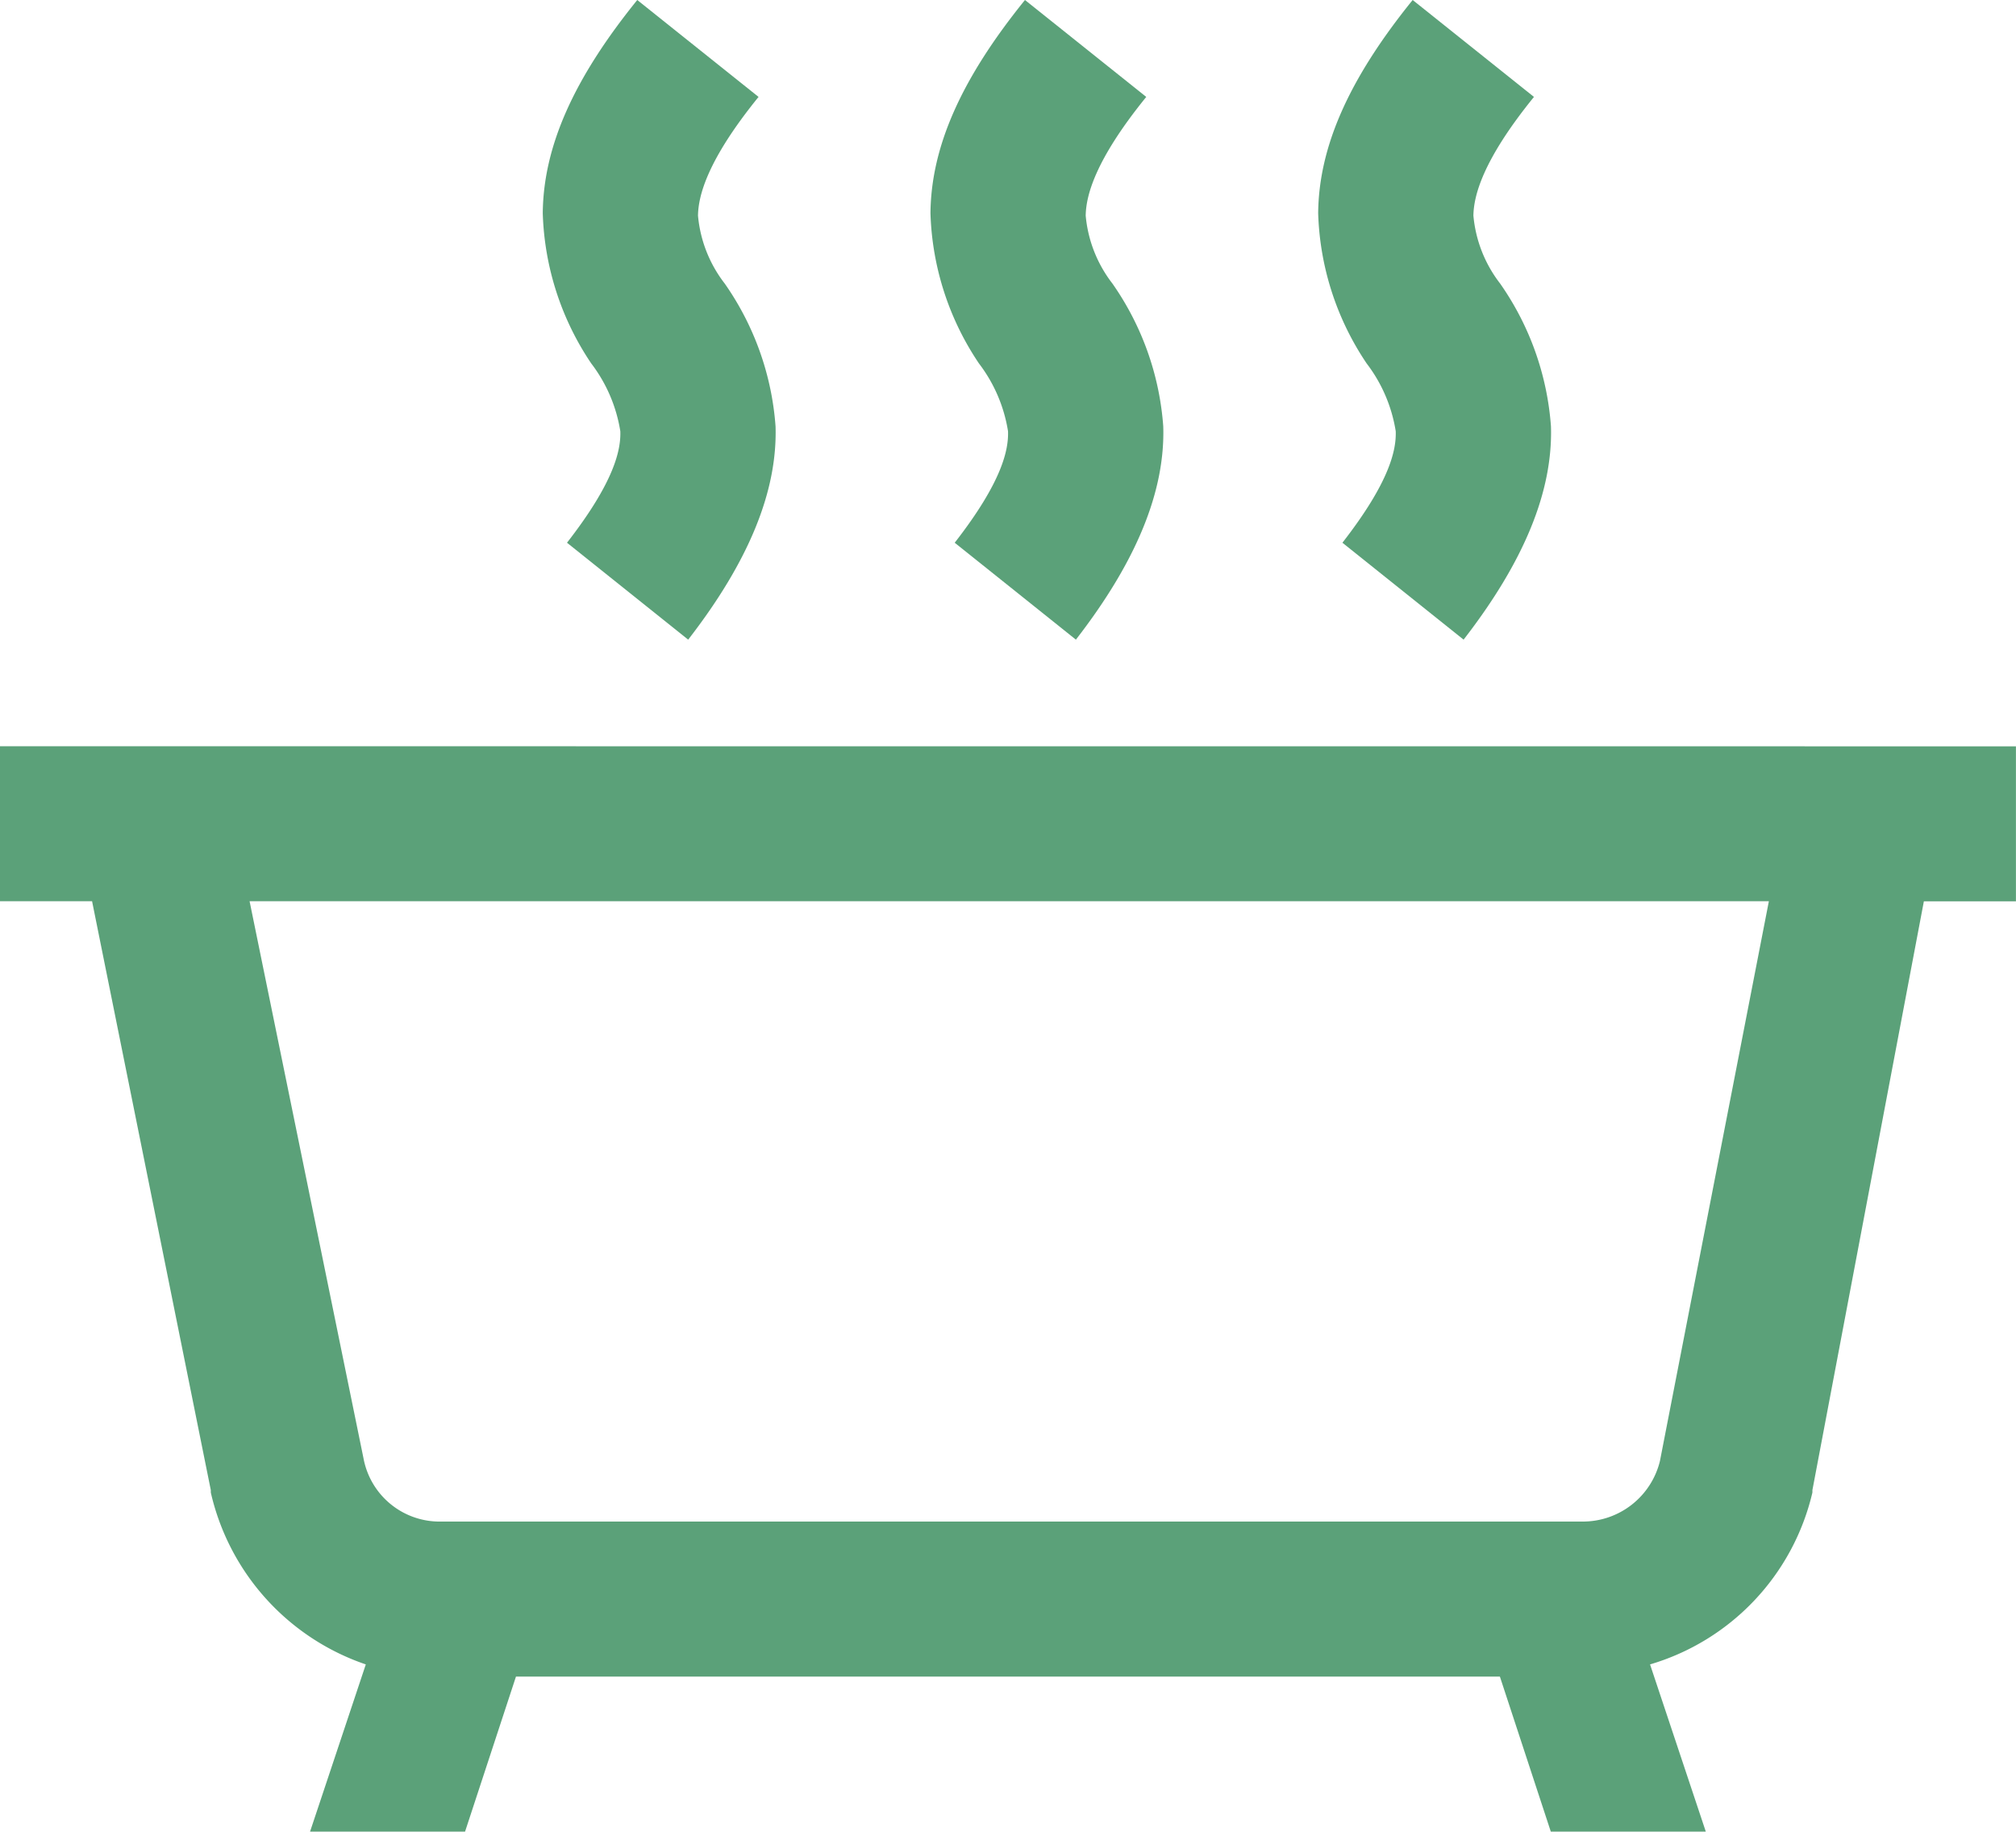 <?xml version="1.0" encoding="UTF-8"?>
<svg xmlns="http://www.w3.org/2000/svg" width="71.534" height="65" viewBox="0 0 71.534 65">
  <path d="M25.612,4.375c-2.278,2.816-3.332,5.223-3.353,7.566a10.066,10.066,0,0,0,1.72,5.331,5.342,5.342,0,0,1,1.032,2.407c.021.645-.193,1.773-1.892,3.955l4.3,3.439c2.149-2.773,3.17-5.266,3.1-7.566a10.1,10.1,0,0,0-1.806-5.073,4.611,4.611,0,0,1-.946-2.407c.011-.677.3-1.935,2.149-4.213Zm13.757,0c-2.278,2.816-3.332,5.223-3.353,7.566a10.066,10.066,0,0,0,1.72,5.331,5.342,5.342,0,0,1,1.032,2.407c.021.645-.193,1.773-1.892,3.955l4.3,3.439c2.149-2.773,3.17-5.266,3.1-7.566a10.1,10.1,0,0,0-1.806-5.073,4.611,4.611,0,0,1-.946-2.407c.011-.677.3-1.935,2.149-4.213Zm13.757,0c-2.278,2.816-3.332,5.223-3.353,7.566a10.066,10.066,0,0,0,1.72,5.331,5.342,5.342,0,0,1,1.032,2.407c.021.645-.193,1.773-1.892,3.955l4.3,3.439c2.149-2.773,3.17-5.266,3.1-7.566a10.1,10.1,0,0,0-1.806-5.073,4.611,4.611,0,0,1-.946-2.407c.011-.677.3-1.935,2.149-4.213ZM3,30.856v5.5H6.267L10.48,57.252v.086a8.423,8.423,0,0,0,5.5,6.1l-1.978,5.933h5.5l1.806-5.5H56.221l1.806,5.5h5.5l-1.978-5.933a8.342,8.342,0,0,0,5.761-6.1v-.086l3.955-20.893h3.267v-5.5Zm8.856,5.5H65.765L61.9,56.22a2.817,2.817,0,0,1-2.751,2.149h-40.5A2.746,2.746,0,0,1,15.9,56.134Z" transform="translate(-3 -4.375)" fill="#5ba179"></path>
</svg>

